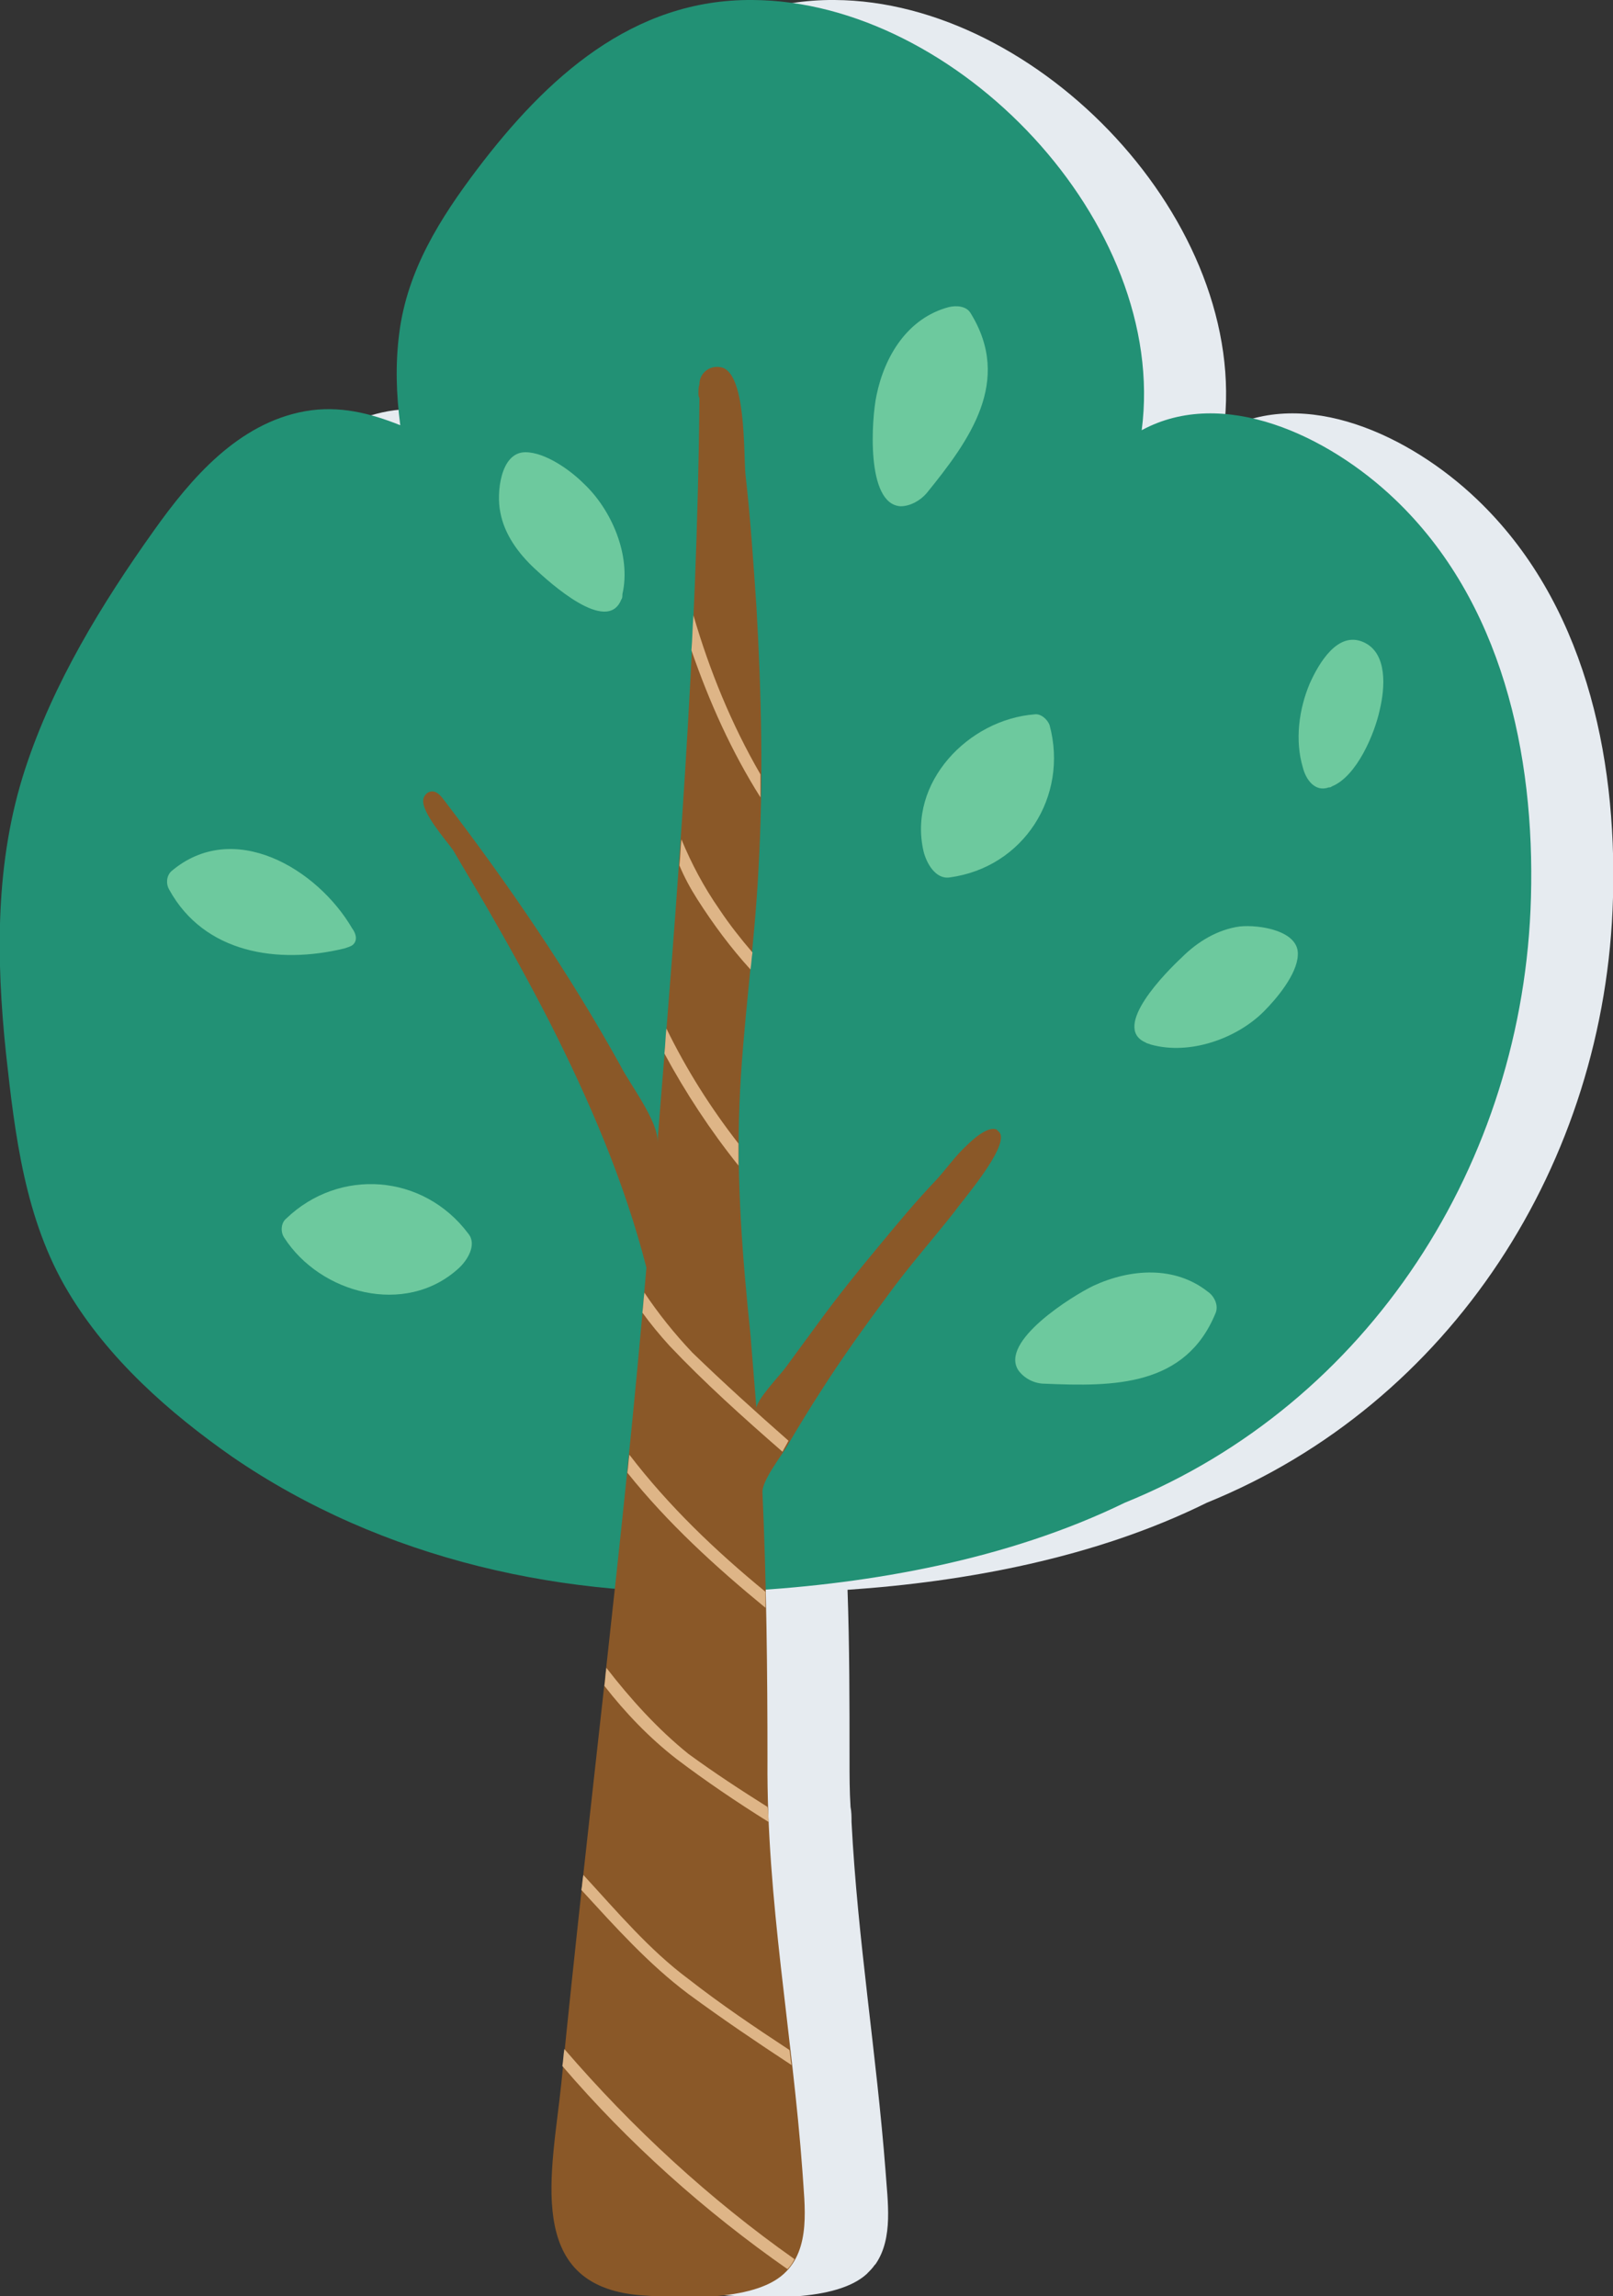 <?xml version="1.0" encoding="utf-8"?>
<!-- Generator: Adobe Illustrator 25.4.1, SVG Export Plug-In . SVG Version: 6.00 Build 0)  -->
<svg version="1.1" id="圖層_1" xmlns="http://www.w3.org/2000/svg" xmlns:xlink="http://www.w3.org/1999/xlink" x="0px" y="0px"
	 viewBox="0 0 161.2 229.5" style="enable-background:new 0 0 161.2 229.5;" xml:space="preserve">
<rect x="0" y="0" width="161.2" height="229.5" fill="#333333" stroke="none"/>
<style type="text/css">
	.st0{fill:#E6EBF0;}
	.st1{fill:#229175;}
	.st2{fill:#6DC99E;}
	.st3{fill:#8A5828;}
	.st4{fill:#DEB587;}
</style>
<g>
	<path class="st0" d="M147.6,49.9c-6.7-6.4-17.2-11.3-25.3-6.9C125,22.3,103.8,0.1,83.4,0C71.4-0.1,62.8,7.8,56,16.9
		c-3.7,4.9-7,10.1-7.8,16.4c-0.4,3.1-0.3,6.1,0.1,9.2c-3-1.2-6.1-2-9.5-1.4c-6.7,1.2-11.4,6.7-15.1,11.9
		c-5.2,7.4-10.2,15.3-12.9,23.9c-3,9.2-2.9,18.9-1.9,28.4c0.9,8.2,1.9,16.6,6.2,23.8c4,6.7,10.1,12.1,16.4,16.5
		c11.3,7.8,24.7,12,38.3,13.2c-0.3,2.6-0.6,5.3-0.9,7.9c0,0,0,0,0,0c-0.1,0.6-0.1,1.2-0.2,1.8c0,0,0,0,0,0
		c-1.5,13.2-3,26.4-4.3,39.7c-0.9,8.8-3.8,20.2,7.8,21.2c3.8,0.3,11.3,0.7,14.4-2.1c0.3-0.3,0.6-0.6,0.8-0.9c0,0,0,0,0.1-0.1
		c1.8-2.6,1.2-6.3,1-9.3c-0.9-11.7-2.8-23.2-3.4-34.9c0,0,0,0,0,0c0-0.5,0-1-0.1-1.5c0,0,0,0,0,0c-0.1-1.6-0.1-3.1-0.1-4.7
		c0-5.7,0-11.3-0.2-17c11.8-0.8,24.8-3.2,35.9-8.7c24.4-9.9,39.9-34,40.6-60.5C161.6,75.4,158.3,60.1,147.6,49.9z"/>
	<g>
		<g>
			<path class="st1" d="M139.4,49.9c-6.7-6.4-17.2-11.3-25.3-6.9C116.8,22.3,95.6,0.1,75.2,0c-12-0.1-20.6,7.8-27.5,16.9
				c-3.7,4.9-7,10.1-7.8,16.4c-0.4,3.1-0.3,6.1,0.1,9.2c-3-1.2-6.1-2-9.5-1.4c-6.7,1.2-11.4,6.7-15.1,11.9
				C10.2,60.3,5.3,68.3,2.5,76.9c-3,9.2-2.9,18.9-1.9,28.4c0.9,8.2,1.9,16.6,6.2,23.8c4,6.7,10.1,12.1,16.4,16.5
				c15,10.3,33.5,14.4,51.5,13.4c12.3-0.7,26-3.1,37.7-8.8c24.4-9.9,39.9-34,40.6-60.5C153.4,75.4,150.1,60.1,139.4,49.9z"/>
			<path class="st2" d="M35.2,92.8c-3.5-6-11.9-11-18.1-5.7c-0.5,0.5-0.5,1.3-0.2,1.8c3.5,6.4,10.9,7.5,17.5,5.9
				c0.3-0.1,0.7-0.2,0.9-0.4C35.8,93.9,35.5,93.2,35.2,92.8z"/>
			<path class="st2" d="M104.9,72.5c-0.2-0.6-0.9-1.2-1.5-1.1c-6.6,0.5-12.7,6.8-11.1,13.7c0.3,1.2,1.2,2.8,2.6,2.6
				C102.3,86.7,106.8,79.6,104.9,72.5z"/>
			<path class="st2" d="M28.6,121.8c-0.5,0.4-0.6,1.3-0.2,1.9c3.6,5.6,12.1,7.9,17.4,3.1c0.9-0.8,1.9-2.4,1-3.5
				C42.3,117.3,33.9,116.7,28.6,121.8z"/>
			<path class="st2" d="M62.1,59.9c0.1-0.1,0.1-0.3,0.1-0.5c0.9-3.9-1.1-8.5-3.9-11.1c-1.3-1.3-3.8-3.1-5.8-3.1
				c-2.5,0-2.9,4.1-2.5,6c0.4,2.2,1.8,4.1,3.4,5.6C54.9,58.2,60.7,63.5,62.1,59.9z"/>
			<path class="st2" d="M114.5,104.2c0.1,0.1,0.3,0.1,0.5,0.2c3.9,1.1,8.6-0.6,11.3-3.3c1.3-1.3,3.3-3.7,3.4-5.6
				c0.2-2.5-3.9-3.1-5.8-2.9c-2.2,0.3-4.2,1.5-5.8,3.1C116.6,97.1,111,102.7,114.5,104.2z"/>
			<path class="st2" d="M97,31.3c-0.4-0.7-1.4-0.8-2.2-0.6c-4.1,1.1-6.4,4.9-7.2,8.8c-0.5,2.3-1.1,10.9,2.4,11.1c1,0,2-0.6,2.6-1.3
				C96.9,44,101.2,38.1,97,31.3z"/>
			<path class="st2" d="M121.5,131.2c0.3-0.8-0.2-1.7-0.8-2.1c-3.3-2.6-7.7-2.3-11.4-0.6c-2.1,1-9.5,5.6-7.5,8.5
				c0.6,0.8,1.6,1.3,2.6,1.3C111.3,138.6,118.5,138.6,121.5,131.2z"/>
			<path class="st2" d="M133.1,78.6c2.5-1,4.3-5.3,4.8-7.7c0.5-2.1,0.8-5.6-1.6-6.7c-2.6-1.2-4.5,2.1-5.4,4.1
				c-1.1,2.6-1.5,5.7-0.7,8.4c0.3,1.2,1.2,2.5,2.6,2C132.9,78.7,133,78.7,133.1,78.6z"/>
		</g>
		<g>
			<path class="st3" d="M99.9,113.2c-0.1-0.1-0.2-0.2-0.3-0.3c-0.9-0.4-2.5,1.1-3,1.6c-1.1,1-2,2.3-3,3.4c-2.1,2.2-4,4.5-5.9,6.8
				c-2,2.4-4,4.9-5.9,7.5c-1.1,1.5-2.2,3-3.3,4.5c-0.5,0.7-3,3.3-2.9,4.1c-0.2-2.5-0.4-4.9-0.6-7.4c-0.8-7.7-1.4-15.3-1.1-23
				c0.3-7.8,1.5-15.6,1.9-23.5c0.5-8.7,0.3-17.5-0.2-26.2c-0.3-4.4-0.6-8.9-1.1-13.3c-0.2-2.1,0.1-10.3-2.5-10.7
				c-1.1-0.2-2.1,0.6-2.1,1.7c-0.1,0.3-0.1,0.6-0.1,0.9c0,0.2,0,0.3,0.1,0.5c-0.2,24.8-2.2,49.6-4.2,74.4c0.2-2-2.8-5.9-3.7-7.7
				C56.9,97.3,50.9,88.5,44.4,80c-0.3-0.4-0.7-0.9-1.2-0.9c-0.4,0-0.8,0.3-0.9,0.8c-0.2,1.3,2.3,4.1,3,5.1c1.1,1.9,2.2,3.7,3.3,5.6
				c2.2,3.8,4.3,7.6,6.3,11.5c4,7.9,7.5,16,9.7,24.6c-2.3,27.2-5.8,54.3-8.5,81.5c-0.9,8.8-3.8,20.2,7.8,21.2
				c3.8,0.3,11.3,0.7,14.4-2.1c2.8-2.5,2.1-6.9,1.9-10.2c-1-13.8-3.6-27.2-3.5-41.1c0-9-0.1-17.9-0.5-26.8c-0.1-1.2,2-3.8,2.6-4.9
				c1-1.7,2.1-3.5,3.2-5.2c2.1-3.3,4.4-6.5,6.7-9.6c2.1-2.9,4.5-5.6,6.7-8.4C96,120.2,100.9,114.6,99.9,113.2z"/>
			<g>
				<path class="st4" d="M69.7,89.9c1.6,2.5,3.3,4.8,5.3,7c0.1-0.6,0.1-1.1,0.2-1.7c-1.2-1.4-2.3-2.8-3.3-4.3
					c-1.6-2.3-2.8-4.6-3.8-7c-0.1,0.9-0.1,1.7-0.2,2.6C68.4,87.7,69,88.8,69.7,89.9z"/>
				<path class="st4" d="M76,79.7c0-0.8,0-1.5,0-2.3c-2.9-5-5.1-10.4-6.7-15.9c-0.1,1.2-0.1,2.4-0.2,3.5
					C70.9,70.2,73.1,75.1,76,79.7z"/>
				<path class="st4" d="M56.4,204.8c-0.1,0.6-0.1,1.1-0.2,1.7c6.6,7.7,14.2,14.5,22.5,20.3c0.3-0.3,0.5-0.6,0.7-1
					C70.9,219.8,63.2,212.7,56.4,204.8z"/>
				<path class="st4" d="M73.8,116.5c0-0.7,0-1.4,0-2.2c-2.8-3.6-5.2-7.4-7.2-11.5c-0.1,0.8-0.1,1.7-0.2,2.5
					C68.5,109.2,71,113,73.8,116.5z"/>
				<path class="st4" d="M60.6,166.7c-0.1,0.6-0.1,1.2-0.2,1.8c2.1,2.7,4.5,5.2,7.2,7.3c2.9,2.2,6,4.3,9.2,6.3c0-0.5,0-1-0.1-1.5
					c-2.7-1.7-5.3-3.4-7.9-5.3C65.7,172.8,63,169.8,60.6,166.7z"/>
				<path class="st4" d="M62.9,145.4c-0.1,0.6-0.1,1.2-0.2,1.8c4,5,8.8,9.4,13.8,13.5c0-0.5,0-1,0-1.6
					C71.5,155,66.8,150.5,62.9,145.4z"/>
				<path class="st4" d="M64.4,129.2c-0.1,0.7-0.1,1.3-0.2,2c0.8,1.1,1.7,2.2,2.7,3.3c3.5,3.7,7.4,7.2,11.3,10.6
					c0.2-0.4,0.4-0.7,0.6-1.1c-3.3-2.9-6.5-5.8-9.6-8.8C67.4,133.3,65.8,131.3,64.4,129.2z"/>
				<path class="st4" d="M58.3,187.4c-0.1,0.5-0.1,1-0.2,1.5c3.4,3.7,6.7,7.4,10.7,10.4c3.4,2.5,6.8,4.8,10.3,7.1
					c-0.1-0.5-0.1-1-0.2-1.5c-3.5-2.3-6.9-4.6-10.1-7.1C64.9,194.9,61.7,191.1,58.3,187.4z"/>
			</g>
		</g>
	</g>
</g>
</svg>
